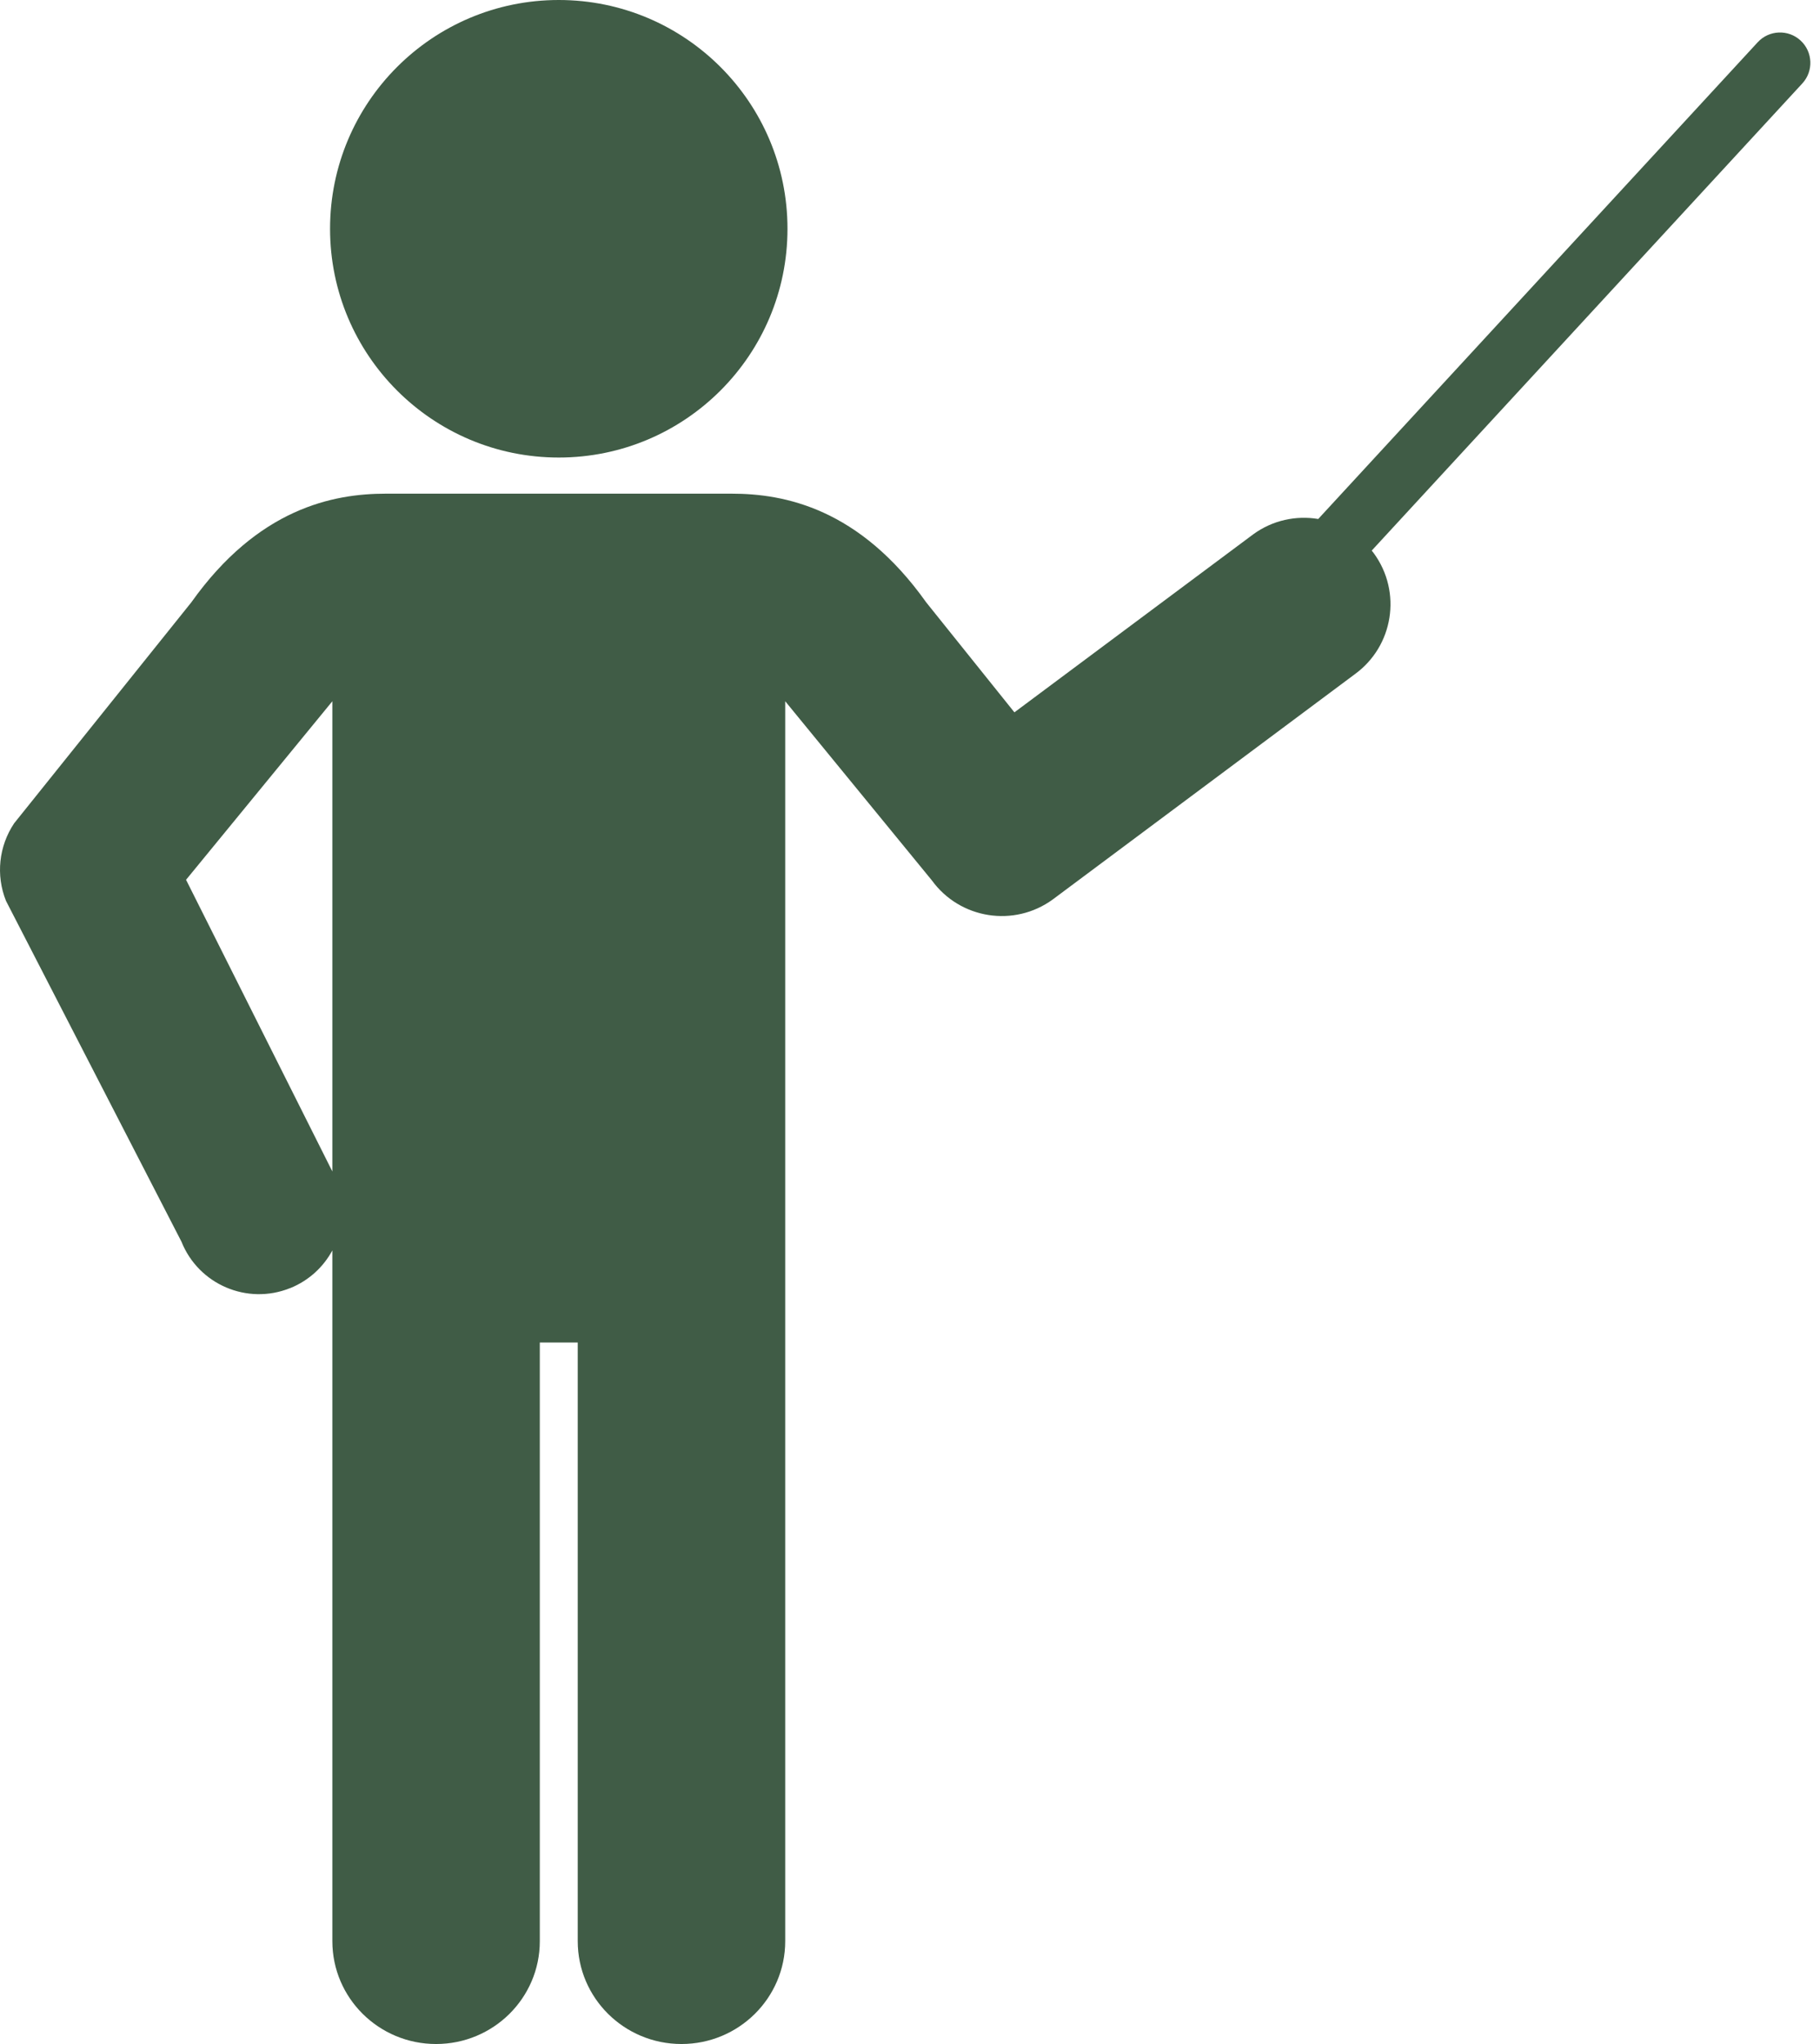 <?xml version="1.0" encoding="UTF-8"?>
<svg xmlns="http://www.w3.org/2000/svg" width="57" height="64" viewBox="0 0 57 64" fill="none">
  <path d="M10.337 7.163C10.337 3.207 13.544 0 17.5 0C21.456 0 24.663 3.207 24.663 7.163C24.663 11.119 21.456 14.326 17.5 14.326C13.544 14.326 10.337 11.119 10.337 7.163ZM56.446 2.613L42.96 17.24C42.984 17.27 43.009 17.298 43.031 17.33C43.91 18.54 43.641 20.232 42.431 21.11L32.967 28.166C31.756 29.044 30.064 28.775 29.185 27.566L24.592 21.957V60.78C24.592 62.558 23.137 64 21.343 64C19.548 64 18.094 62.558 18.094 60.78V42.035H16.906V60.78C16.906 62.558 15.452 64 13.657 64C11.863 64 10.409 62.558 10.409 60.78V39.152C10.131 39.666 9.68 40.091 9.097 40.329C9.092 40.33 9.087 40.332 9.081 40.334C7.741 40.871 6.219 40.218 5.683 38.878L0.187 28.206C-0.134 27.403 -0.037 26.494 0.444 25.777L5.991 18.861C8.086 15.915 10.433 15.457 12.085 15.457H22.914C24.567 15.457 26.914 15.915 29.008 18.861L31.77 22.304L39.251 16.729C39.861 16.285 40.595 16.135 41.285 16.25L55.048 1.324C55.404 0.937 56.006 0.913 56.392 1.269C56.778 1.625 56.802 2.227 56.446 2.613ZM10.409 21.957L5.827 27.547L10.409 36.68V21.957Z" fill="#405C46"></path>
</svg>
